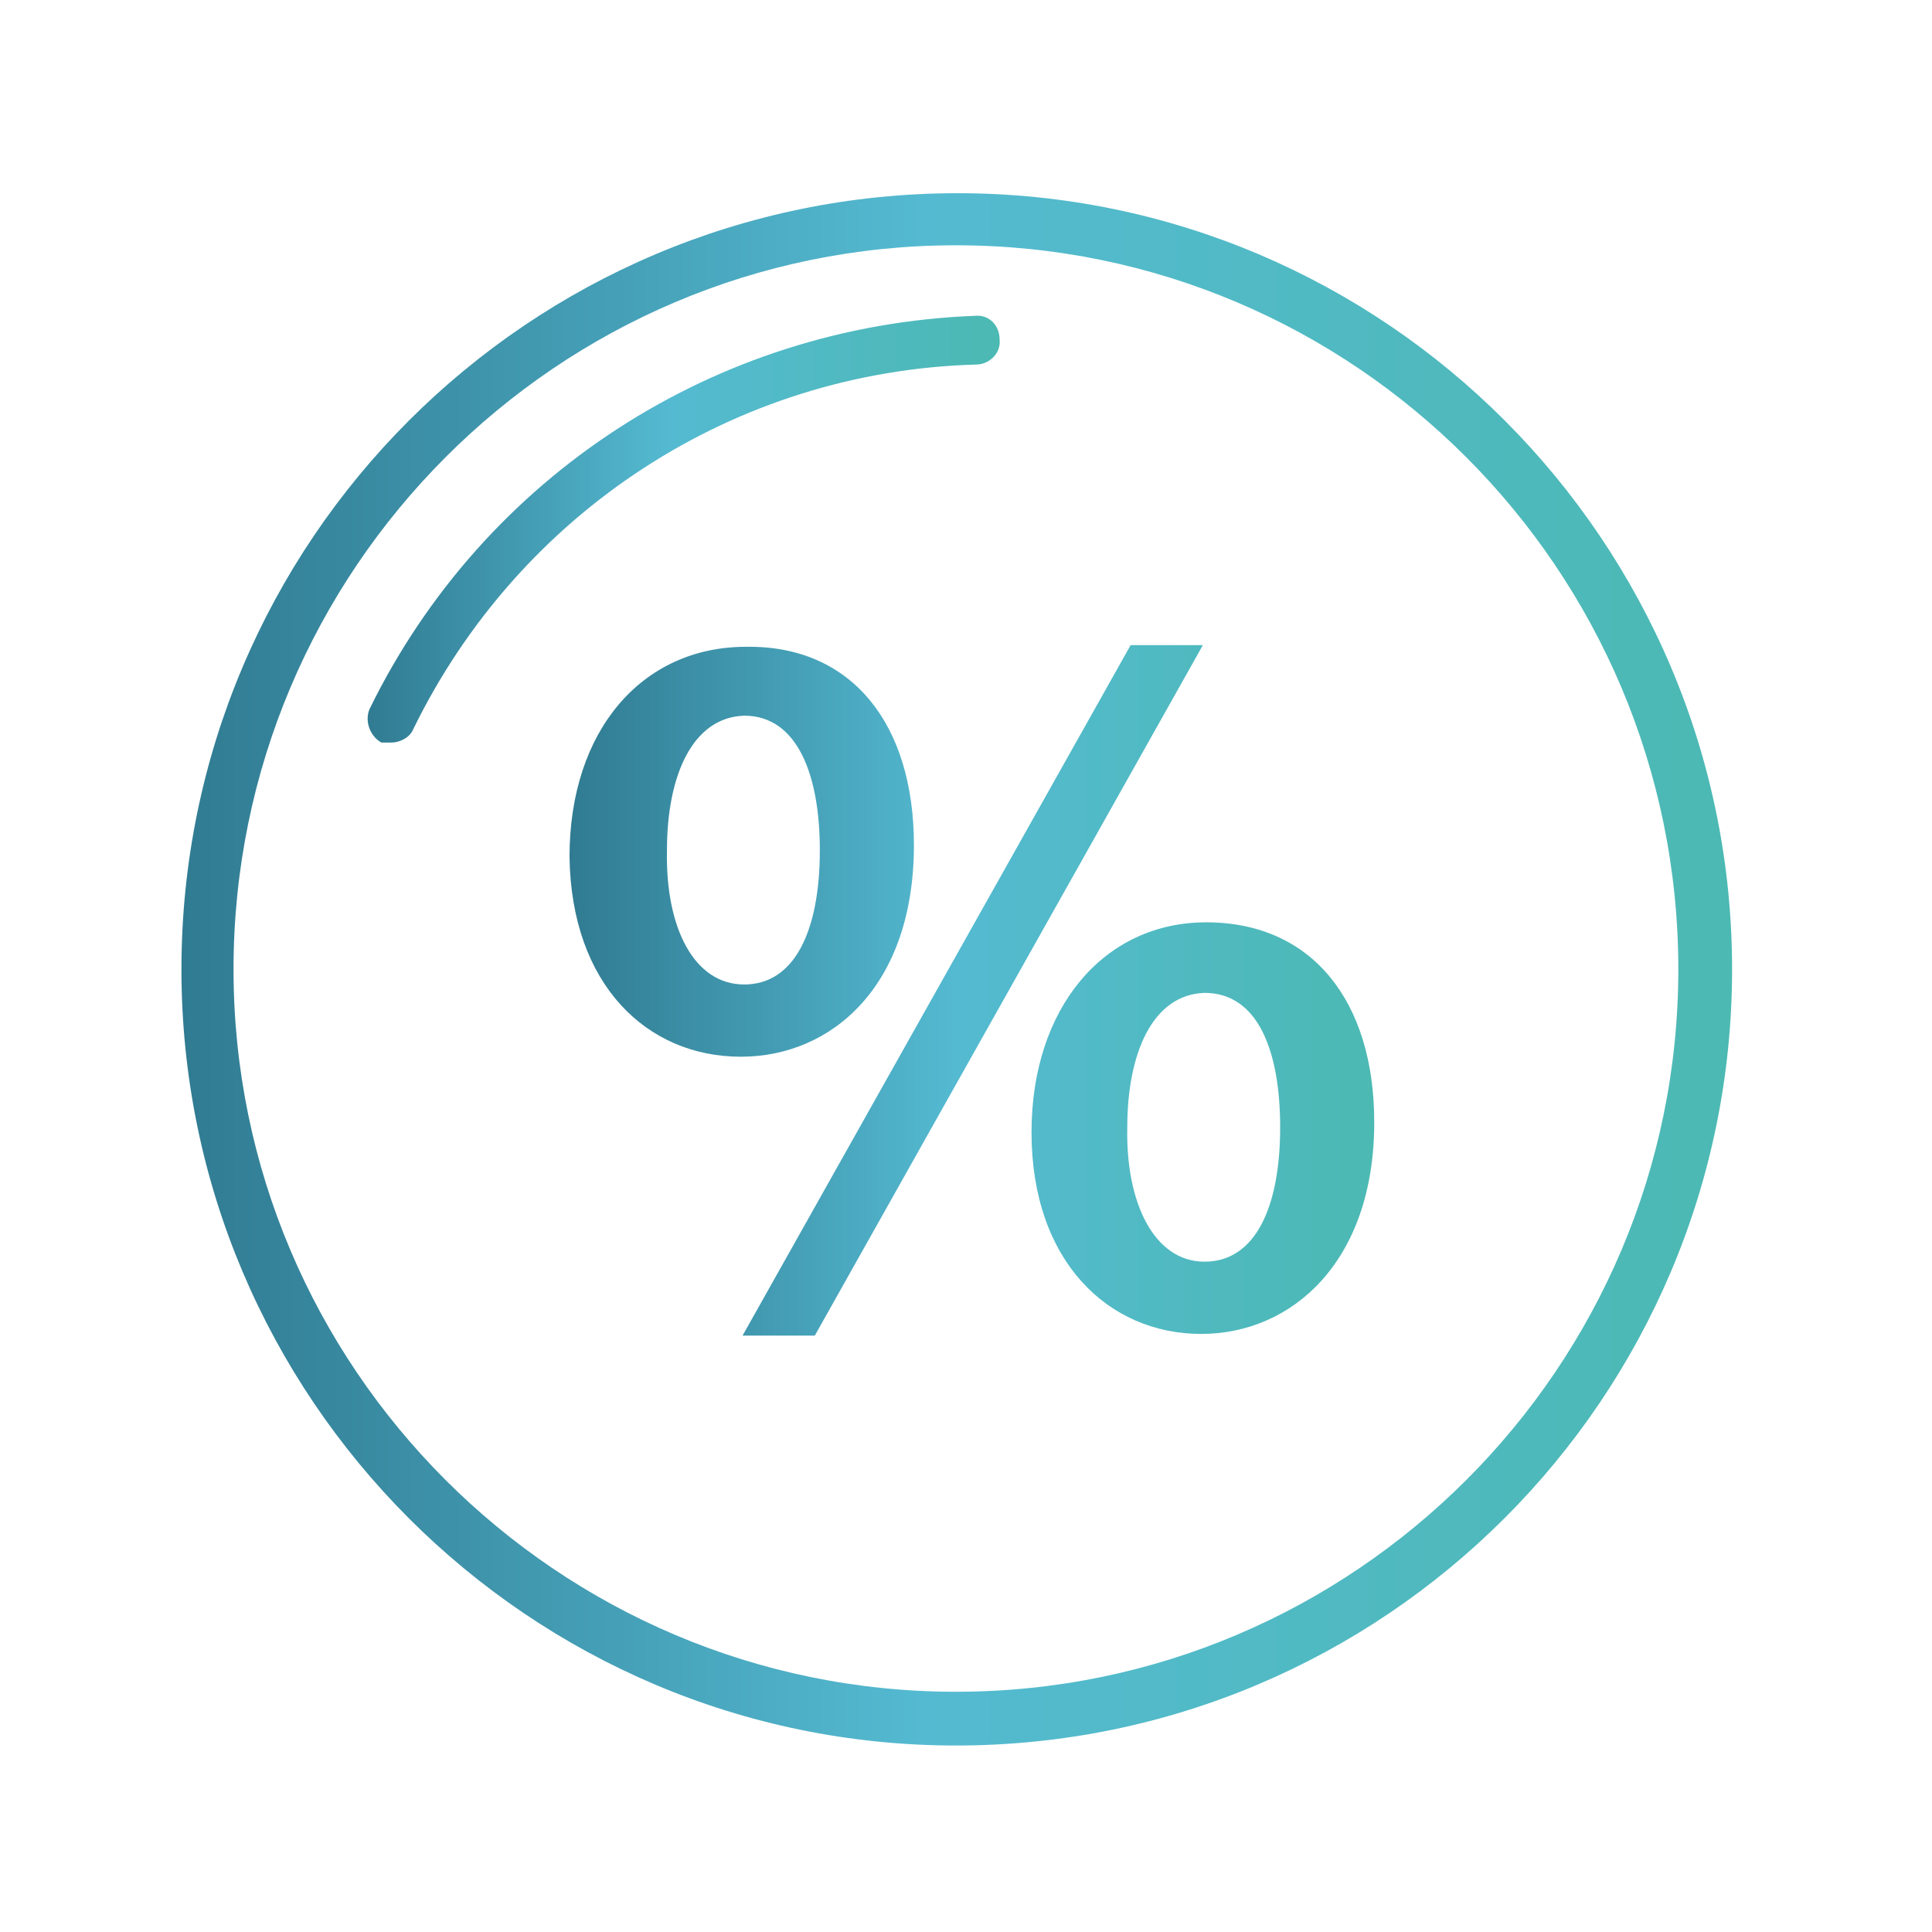 <?xml version="1.0" encoding="utf-8"?>
<!-- Generator: Adobe Illustrator 28.0.0, SVG Export Plug-In . SVG Version: 6.00 Build 0)  -->
<svg version="1.1" id="Warstwa_1" xmlns="http://www.w3.org/2000/svg" xmlns:xlink="http://www.w3.org/1999/xlink" x="0px" y="0px"
	 viewBox="0 0 115 115" style="enable-background:new 0 0 115 115;" xml:space="preserve">
<style type="text/css">
	.st0{fill:url(#SVGID_1_);}
	.st1{fill:url(#SVGID_00000066512602937843101550000004154122091416465300_);}
	.st2{fill:url(#SVGID_00000106117527120725309230000015587084803093005192_);}
</style>
<linearGradient id="SVGID_1_" gradientUnits="userSpaceOnUse" x1="10.775" y1="57.7" x2="103.125" y2="57.7">
	<stop  offset="0" style="stop-color:#307B92"/>
	<stop  offset="0.478" style="stop-color:#54BAD1"/>
	<stop  offset="1" style="stop-color:#4CB9B3"/>
</linearGradient>
<path class="st0" d="M57,11.5c-25.5,0-46.2,20.7-46.2,46.2c0,25.5,20.7,46.2,46.1,46.2c25.5,0,46.2-20.7,46.2-46.2
	C103.1,32.2,82.4,11.5,57,11.5z M99.9,57.7c0,23.7-19.3,43-43,43s-43-19.3-43-43c0-23.8,19.3-43.1,43-43.1S99.9,33.9,99.9,57.7z"/>
<linearGradient id="SVGID_00000146477899449554500210000018295546566372004015_" gradientUnits="userSpaceOnUse" x1="21.833" y1="149.873" x2="59.501" y2="149.873" gradientTransform="matrix(1 0 0 1 0 -118.378)">
	<stop  offset="0" style="stop-color:#307B92"/>
	<stop  offset="0.478" style="stop-color:#54BAD1"/>
	<stop  offset="1" style="stop-color:#4CB9B3"/>
</linearGradient>
<path style="fill:url(#SVGID_00000146477899449554500210000018295546566372004015_);" d="M22.7,44.2c-0.7-0.4-1-1.3-0.7-2
	c6.8-13.9,20.6-22.8,36-23.4c0.9-0.1,1.5,0.6,1.5,1.4c0.1,0.8-0.6,1.5-1.4,1.5c-14.4,0.4-27.2,8.8-33.5,21.7
	c-0.2,0.5-0.8,0.8-1.3,0.8C23.1,44.2,22.9,44.2,22.7,44.2z"/>
<g>
	
		<linearGradient id="SVGID_00000028290227058365552780000016580645162456004245_" gradientUnits="userSpaceOnUse" x1="33.9" y1="177.328" x2="81.8" y2="177.328" gradientTransform="matrix(1 0 0 1 0 -118.378)">
		<stop  offset="0" style="stop-color:#307B92"/>
		<stop  offset="0.478" style="stop-color:#54BAD1"/>
		<stop  offset="1" style="stop-color:#4CB9B3"/>
	</linearGradient>
	<path style="fill:url(#SVGID_00000028290227058365552780000016580645162456004245_);" d="M54.4,50.3c0,8.4-4.9,12.6-10.3,12.6
		c-5.6,0-10.1-4.3-10.2-11.9c0-7.5,4.3-12.5,10.5-12.5C50.7,38.4,54.4,43.1,54.4,50.3z M39.7,50.6c-0.1,4.6,1.6,8,4.6,8
		s4.5-3.2,4.5-8c0-4.4-1.3-8-4.5-8C41.2,42.7,39.7,46.2,39.7,50.6z M44.2,79.5l23.1-41.1h4.3L48.5,79.5H44.2z M81.8,66.8
		c0,8.3-4.9,12.6-10.3,12.6c-5.5,0-10.1-4.3-10.1-12c0-7.4,4.3-12.5,10.4-12.5C78.1,54.9,81.8,59.6,81.8,66.8z M67.1,67.1
		c-0.1,4.5,1.6,8,4.6,8s4.5-3.2,4.5-8c0-4.5-1.3-8-4.5-8C68.6,59.2,67.1,62.7,67.1,67.1z"/>
</g>
</svg>
